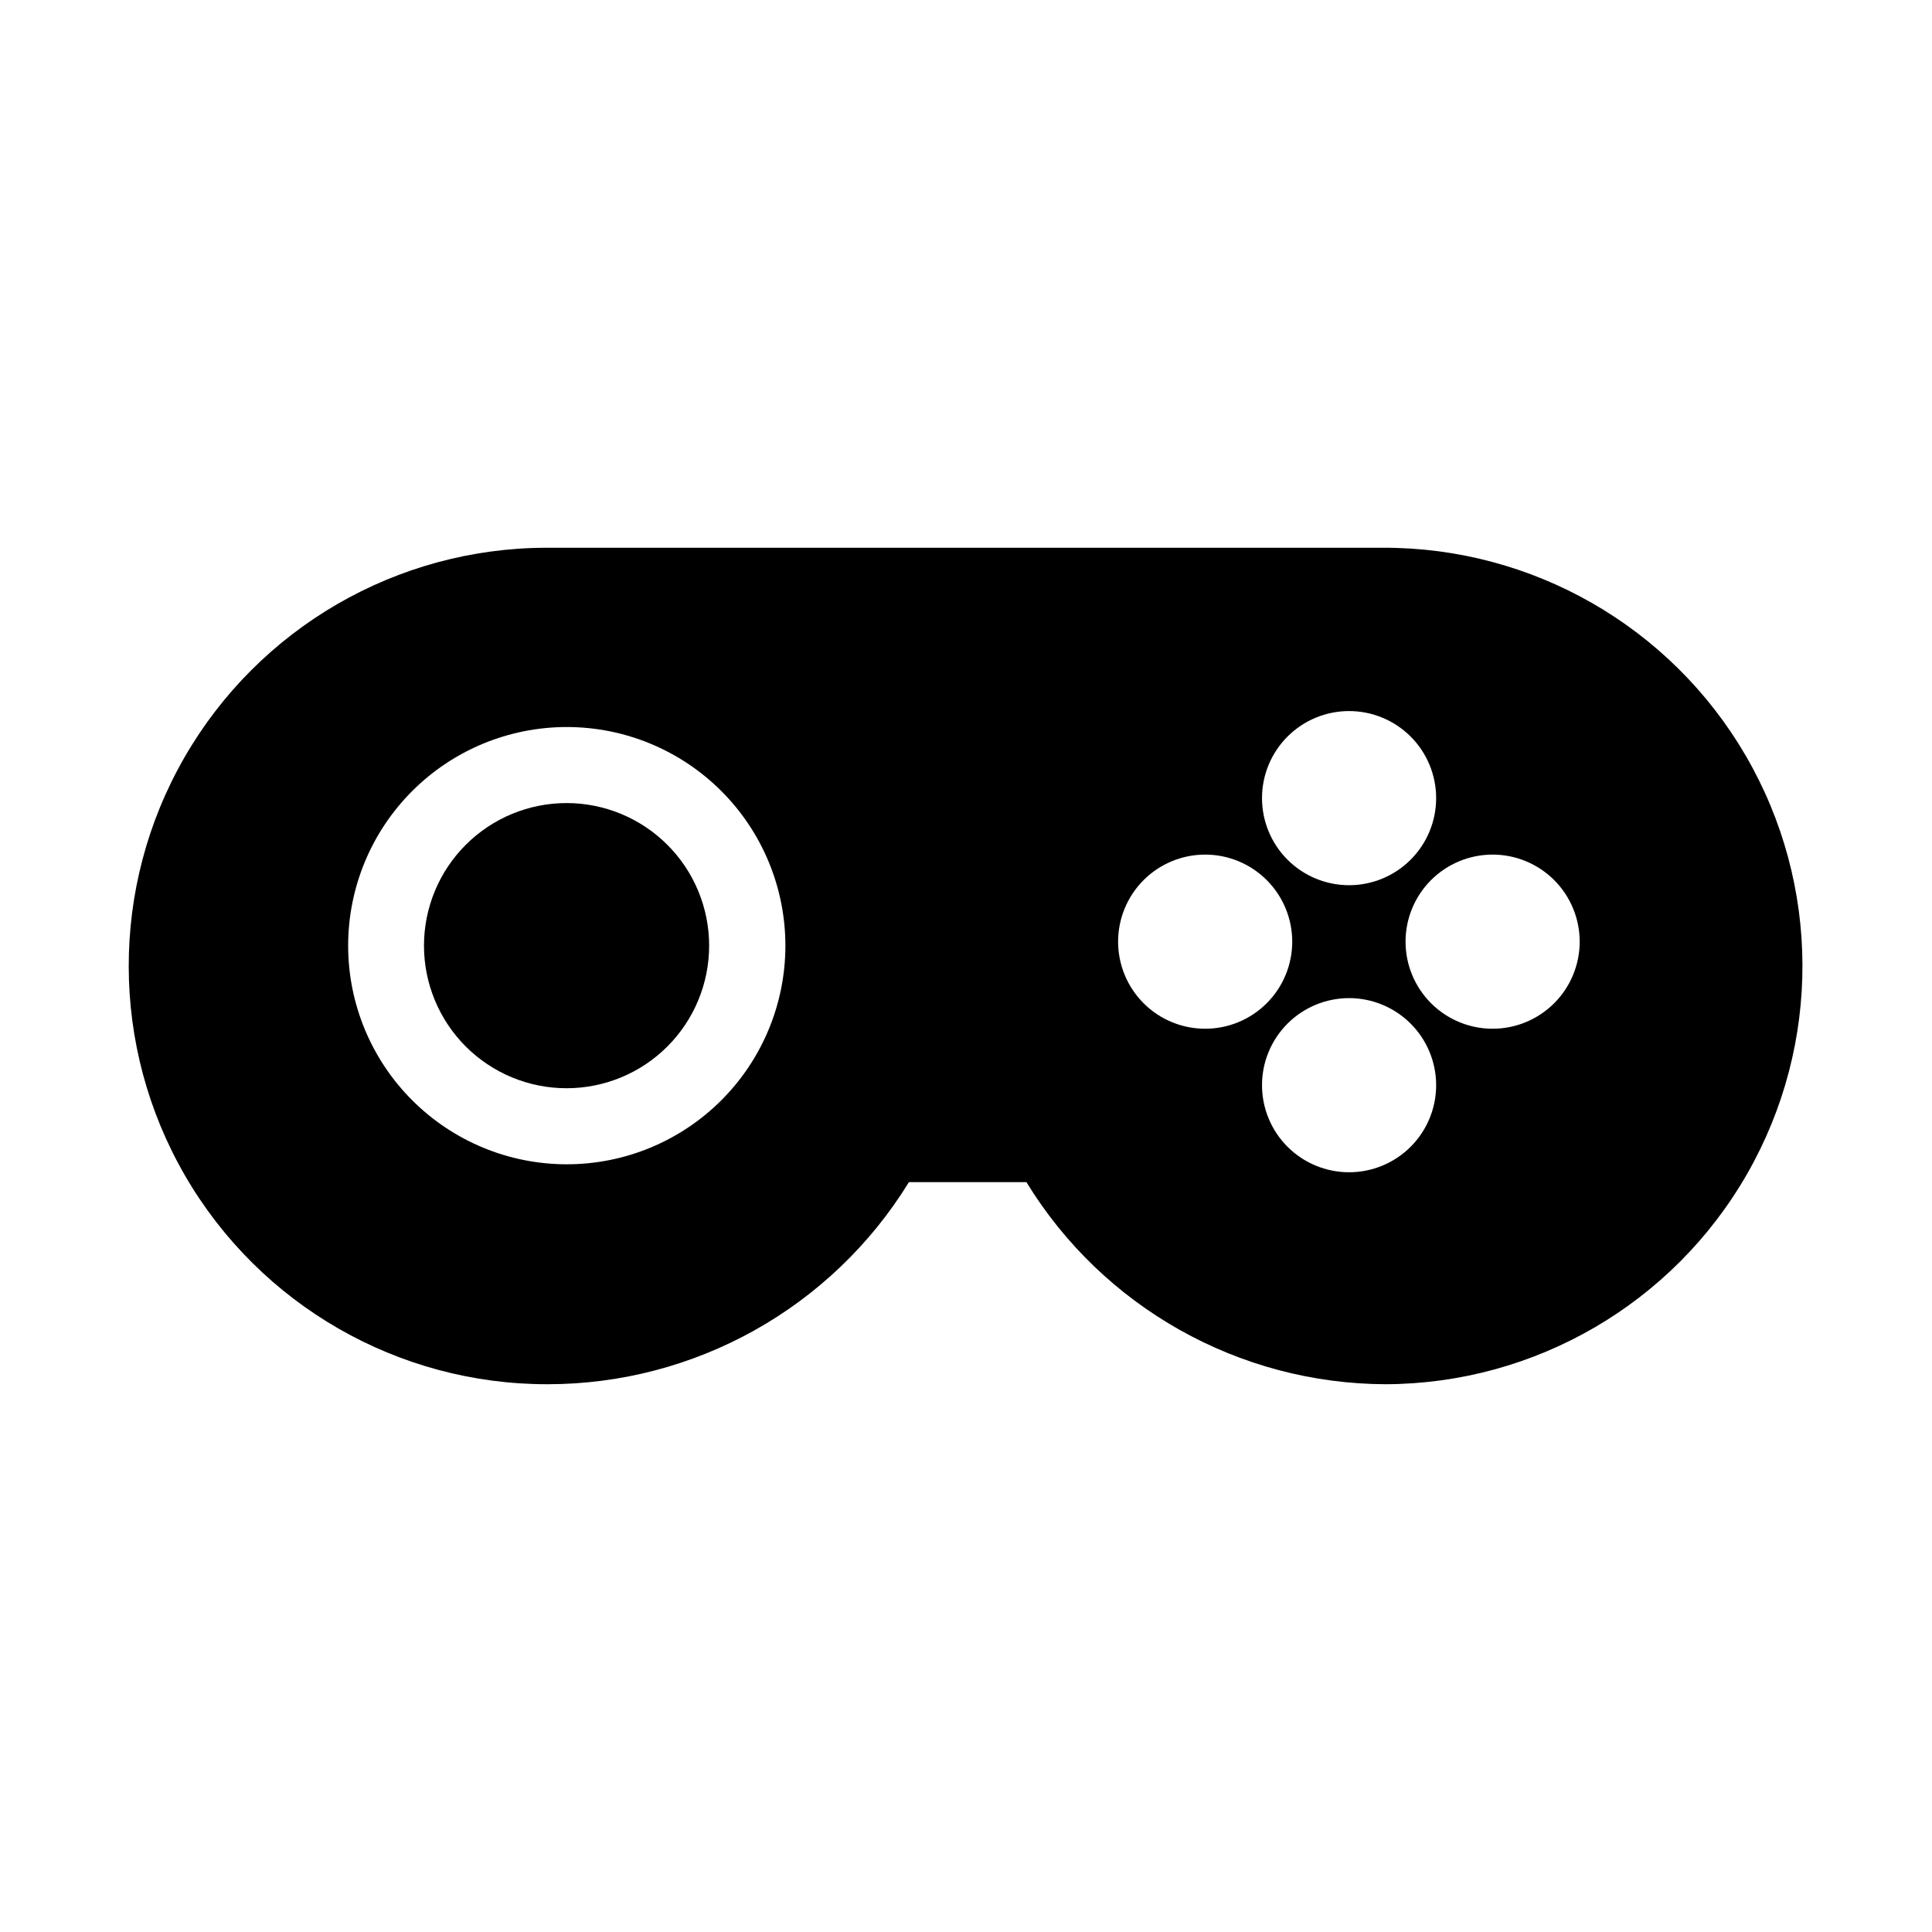 <?xml version="1.0" encoding="UTF-8"?>
<!-- Uploaded to: SVG Repo, www.svgrepo.com, Generator: SVG Repo Mixer Tools -->
<svg fill="#000000" width="800px" height="800px" version="1.1" viewBox="144 144 512 512" xmlns="http://www.w3.org/2000/svg">
 <g>
  <path d="m510.43 289.16h-221.68c-39.598 0.07-76.152 21.266-95.887 55.594-19.738 34.328-19.66 76.582 0.199 110.84 19.863 34.254 56.492 55.316 96.09 55.242 39.043-0.016 75.285-20.289 95.723-53.555h31.137c20.297 33.164 56.336 53.434 95.219 53.555 39.602-0.145 76.113-21.402 95.789-55.766 19.676-34.367 19.52-76.617-0.402-110.84-19.926-34.223-56.594-55.215-96.191-55.07zm-216.23 163.39c-15.367 0-30.105-6.106-40.969-16.973-10.867-10.863-16.969-25.602-16.969-40.965 0-15.367 6.102-30.105 16.969-40.969 10.863-10.867 25.602-16.973 40.969-16.973 15.367 0 30.102 6.106 40.969 16.973 10.863 10.863 16.969 25.602 16.969 40.969 0 15.363-6.106 30.102-16.969 40.965-10.867 10.867-25.602 16.973-40.969 16.973zm207.32-120.11c6.121 0 11.988 2.43 16.316 6.758 4.328 4.328 6.758 10.195 6.758 16.316 0 6.121-2.43 11.988-6.758 16.316s-10.195 6.758-16.316 6.758-11.988-2.43-16.316-6.758-6.758-10.195-6.758-16.316c0-6.121 2.43-11.988 6.758-16.316 4.328-4.328 10.195-6.758 16.316-6.758zm-61.211 61.113c0-6.113 2.426-11.98 6.746-16.305 4.32-4.328 10.18-6.762 16.293-6.769 6.113-0.012 11.98 2.406 16.316 6.723 4.332 4.312 6.773 10.168 6.793 16.285 0.016 6.113-2.394 11.984-6.699 16.32-4.309 4.34-10.16 6.793-16.277 6.82-6.137 0.027-12.031-2.394-16.379-6.723-4.348-4.332-6.793-10.215-6.793-16.352zm61.211 61.109c-6.121 0-11.988-2.43-16.316-6.758-4.328-4.324-6.758-10.195-6.758-16.316 0-6.117 2.43-11.988 6.758-16.316 4.328-4.324 10.195-6.758 16.316-6.758s11.988 2.434 16.316 6.758c4.328 4.328 6.758 10.199 6.758 16.316 0 6.121-2.43 11.992-6.758 16.316-4.328 4.328-10.195 6.758-16.316 6.758zm38.039-38.035c-6.121 0-11.988-2.434-16.316-6.758-4.328-4.328-6.758-10.199-6.758-16.316 0-6.121 2.43-11.988 6.758-16.316s10.195-6.758 16.316-6.758c6.117 0 11.988 2.43 16.316 6.758 4.324 4.328 6.758 10.195 6.758 16.316 0 6.117-2.434 11.988-6.758 16.316-4.328 4.324-10.199 6.758-16.316 6.758z"/>
  <path d="m331.93 394.61c0 10.02-3.981 19.629-11.066 26.719-7.086 7.086-16.699 11.066-26.719 11.066-10.023 0-19.633-3.981-26.719-11.066-7.086-7.09-11.066-16.699-11.066-26.719 0-10.023 3.981-19.633 11.066-26.719 7.086-7.086 16.695-11.07 26.719-11.07 10.02 0 19.633 3.984 26.719 11.07 7.086 7.086 11.066 16.695 11.066 26.719z"/>
 </g>
</svg>